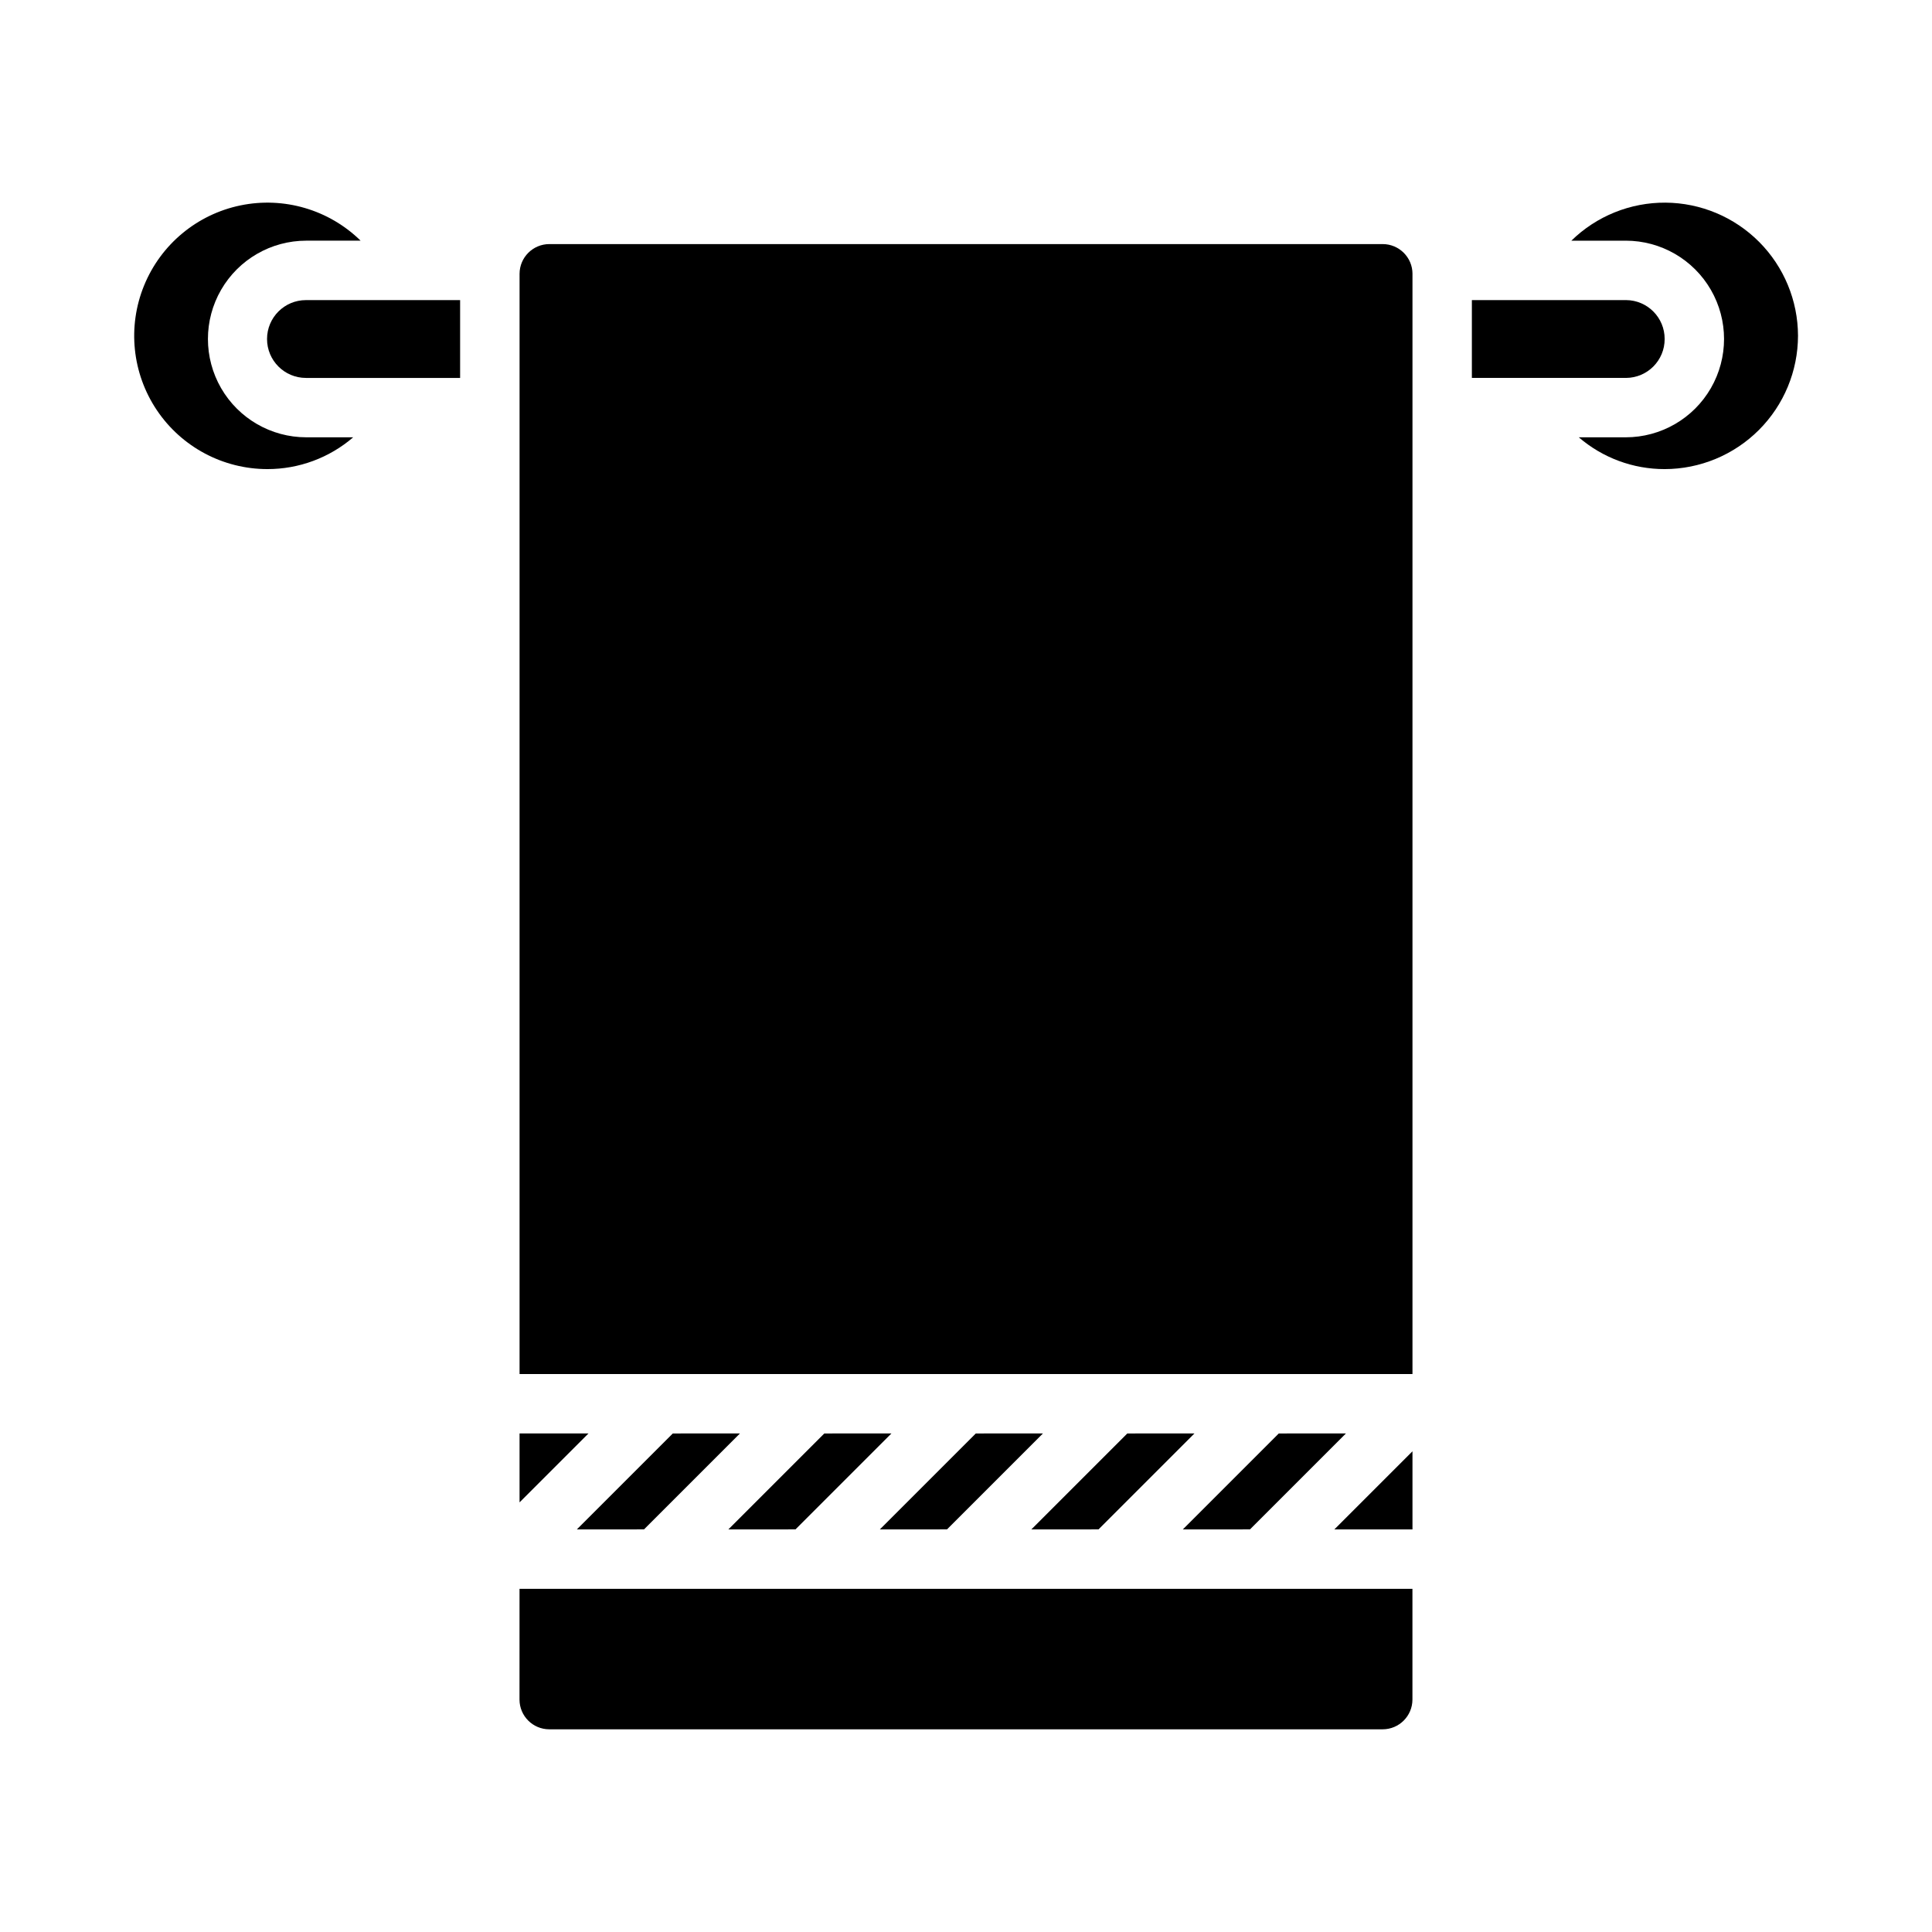<?xml version="1.0" encoding="UTF-8"?>
<!-- Uploaded to: SVG Repo, www.svgrepo.com, Generator: SVG Repo Mixer Tools -->
<svg fill="#000000" width="800px" height="800px" version="1.1" viewBox="144 144 512 512" xmlns="http://www.w3.org/2000/svg">
 <g>
  <path d="m225.16 259.89h12.438c-6.324 5.449-14.402 8.438-22.75 8.426-11.754-0.008-22.738-5.867-29.289-15.625-6.555-9.762-7.82-22.145-3.375-33.027 4.445-10.887 14.016-18.844 25.527-21.227 11.512-2.383 23.453 1.117 31.855 9.344h-14.406c-9.309 0-17.91 4.965-22.566 13.027-4.652 8.062-4.652 17.992 0 26.055 4.656 8.062 13.258 13.027 22.566 13.027z"/>
  <path d="m620.49 232.97c-0.012 9.371-3.738 18.355-10.363 24.98-6.629 6.625-15.609 10.355-24.98 10.367-8.348 0.012-16.422-2.977-22.75-8.426h12.438c9.309 0 17.91-4.965 22.566-13.027 4.652-8.062 4.652-17.992 0-26.055-4.656-8.062-13.258-13.027-22.566-13.027h-14.406c6.664-6.519 15.633-10.141 24.949-10.078 9.32 0.062 18.238 3.805 24.816 10.406 6.574 6.606 10.277 15.539 10.297 24.859z"/>
  <path d="m225.08 223.53h40.855v20.625h-40.855c-5.695 0-10.312-4.617-10.312-10.312 0-5.695 4.617-10.312 10.312-10.312z"/>
  <path d="m585.15 233.84c0.016 5.672-4.562 10.285-10.234 10.312h-40.855v-20.625h40.855c5.672 0.027 10.25 4.641 10.234 10.312z"/>
  <path d="m299.95 523.88-18.262 18.262v-18.262z"/>
  <path d="m340.09 523.88-25.426 25.426-17.793 0.004 25.426-25.426z"/>
  <path d="m380.24 523.88-25.426 25.426-17.789 0.004 25.426-25.426z"/>
  <path d="m420.39 523.88-25.426 25.426-17.793 0.004 25.426-25.426z"/>
  <path d="m460.54 523.88-25.426 25.426-17.793 0.004 25.426-25.426z"/>
  <path d="m500.68 523.88-25.426 25.426-17.793 0.004 25.426-25.426z"/>
  <path d="m518.32 528.61v20.703h-20.703z"/>
  <path d="m518.32 216.56v291.58h-236.63v-291.58c0.012-4.344 3.527-7.859 7.871-7.875h220.89c4.344 0.016 7.859 3.531 7.875 7.875z"/>
  <path d="m281.68 565.05h236.63v29.363c-0.016 4.344-3.531 7.859-7.875 7.871h-220.89c-4.344-0.012-7.859-3.527-7.871-7.871z"/>
 </g>
</svg>